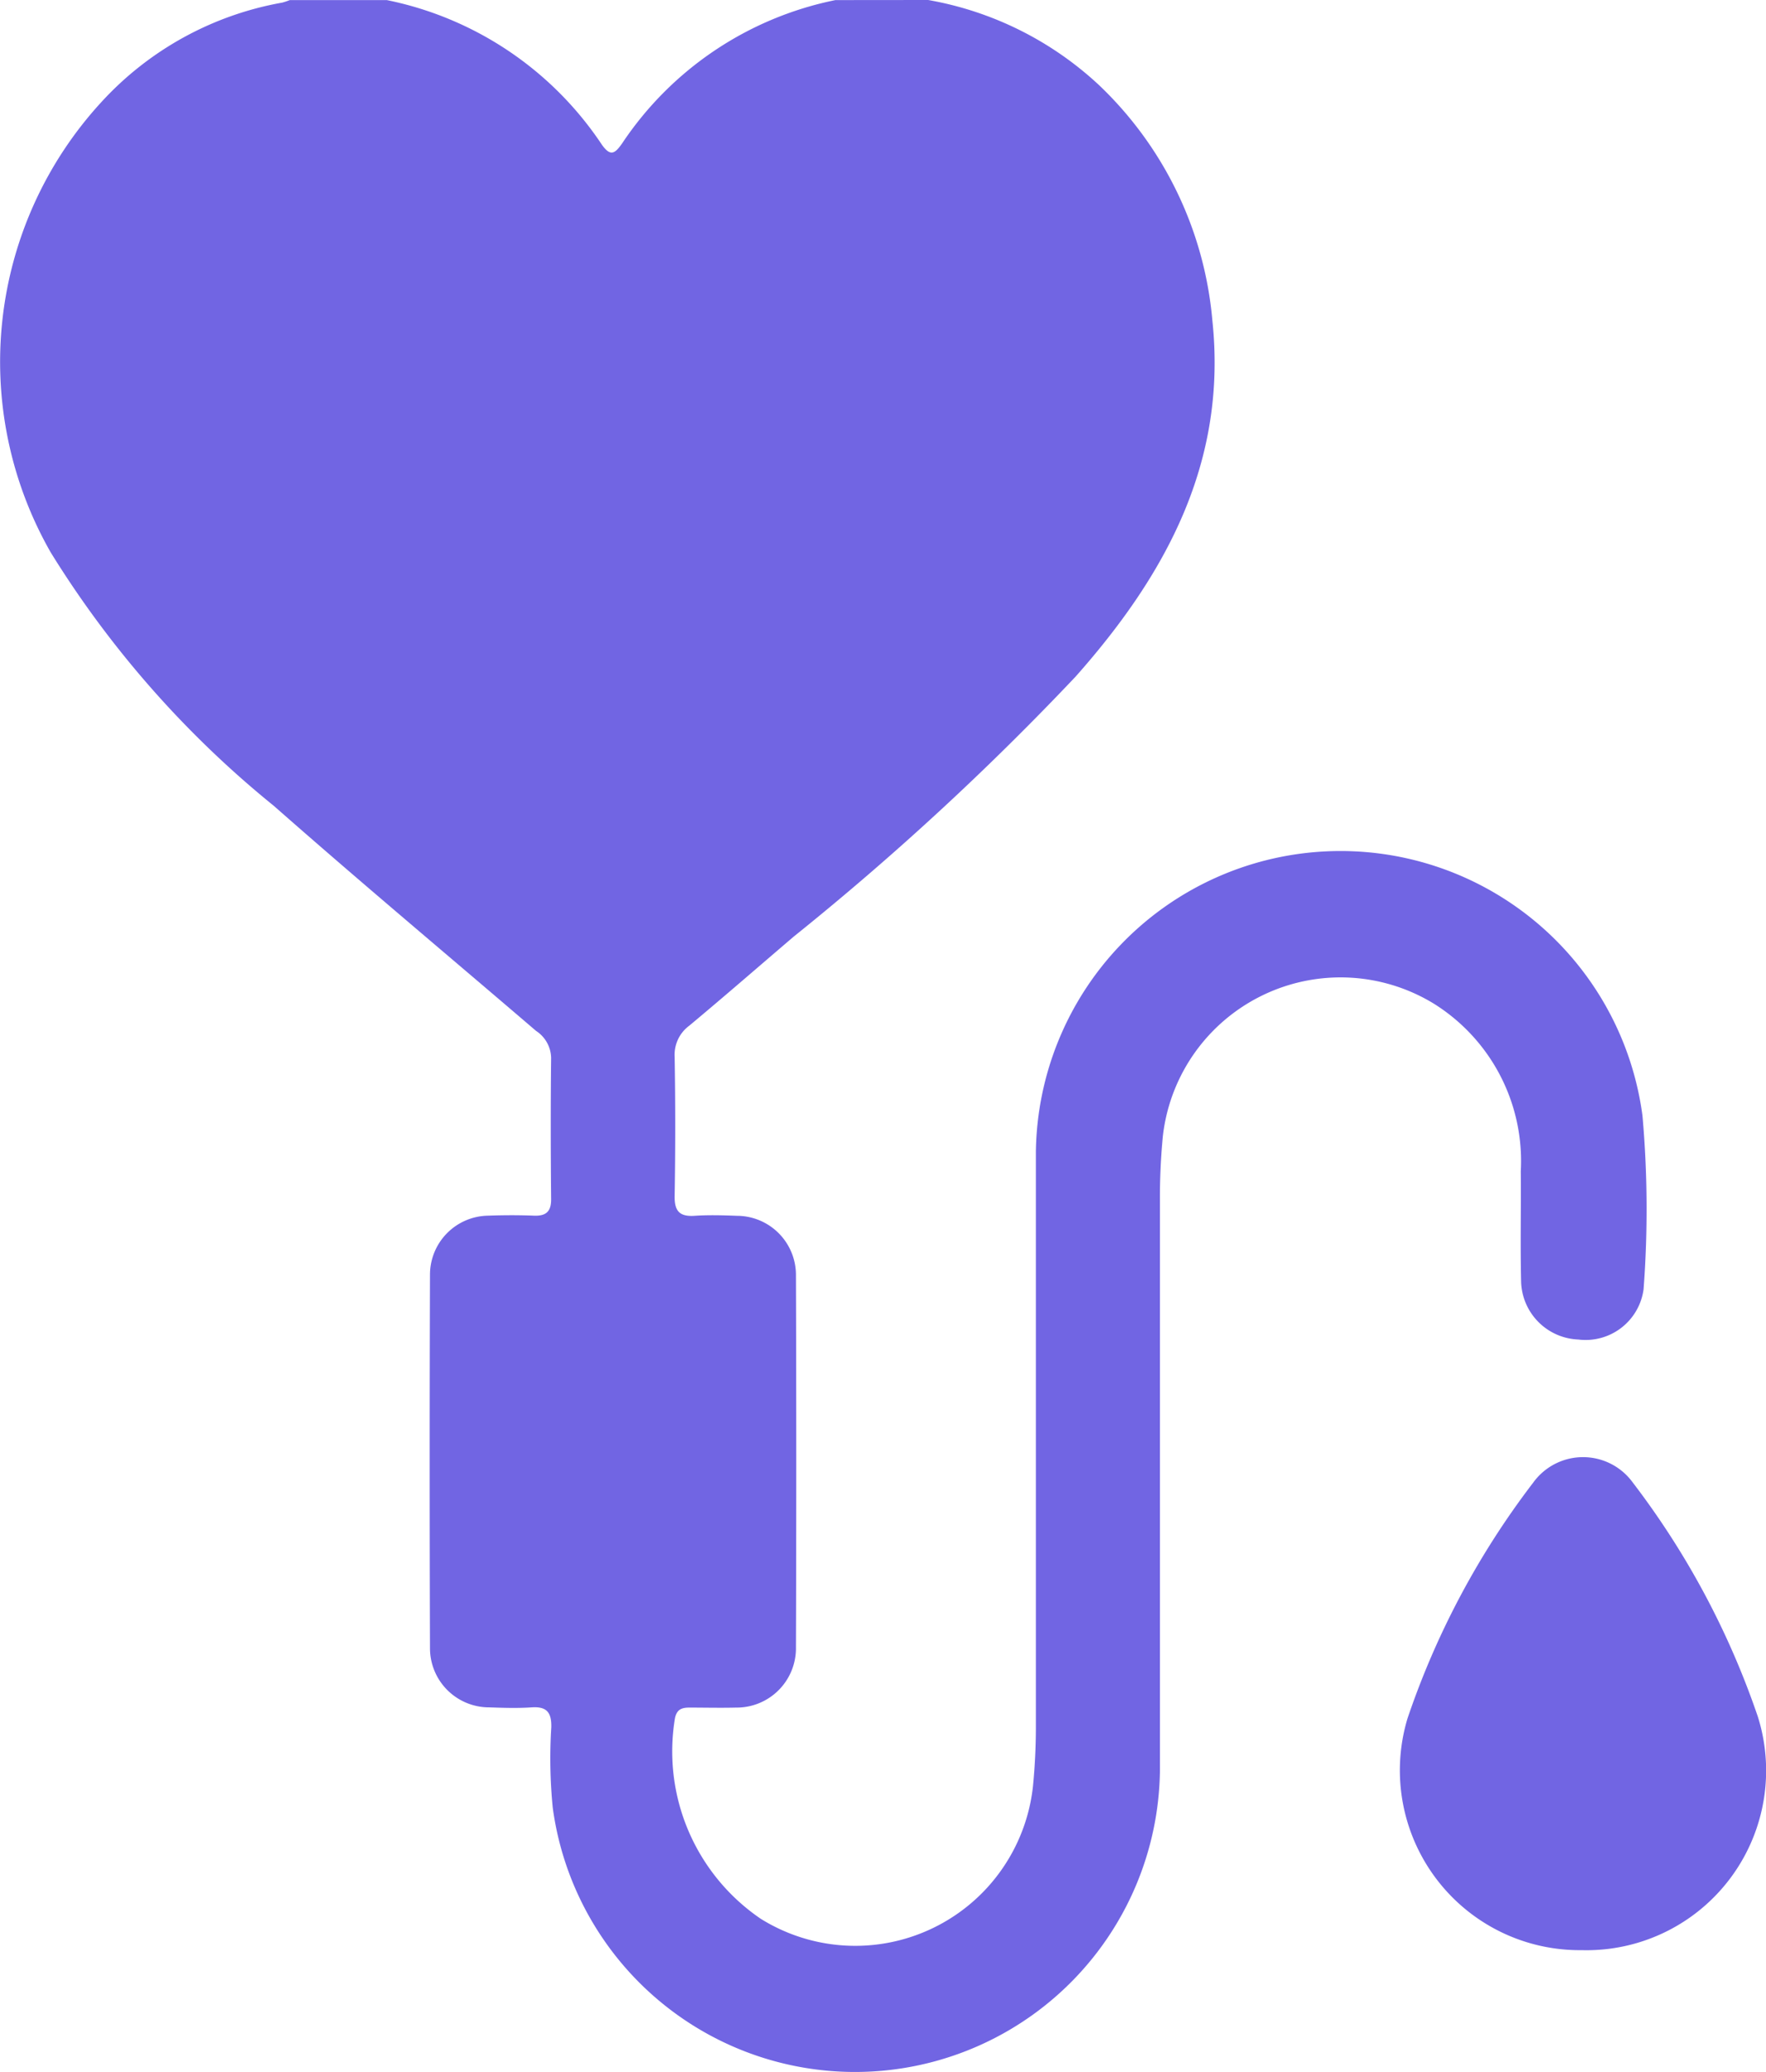 <svg xmlns="http://www.w3.org/2000/svg" width="40.43" height="47.424" viewBox="0 0 40.43 47.424">
  <g id="Group_1988" data-name="Group 1988" transform="translate(-212.559 -426.825)">
    <path id="Path_3377" data-name="Path 3377" d="M233.808,426.825a7.674,7.674,0,0,1,3.916,1.952,8.446,8.446,0,0,1,2.59,5.379c.345,3.25-1.067,5.825-3.128,8.15a64.2,64.2,0,0,1-6.454,5.951c-.8.683-1.588,1.369-2.393,2.04a.826.826,0,0,0-.335.71q.027,1.595,0,3.191c-.005.345.115.472.456.45.322-.022.648-.012.971,0a1.354,1.354,0,0,1,1.35,1.361q.014,4.256,0,8.511a1.358,1.358,0,0,1-1.376,1.382c-.355.009-.71,0-1.064,0-.168,0-.286.037-.329.239a4.632,4.632,0,0,0,1.963,4.594,4.092,4.092,0,0,0,6.232-3.03,13.949,13.949,0,0,0,.067-1.43q0-6.545,0-13.09a6.974,6.974,0,0,1,13.887-.827,24.274,24.274,0,0,1,.025,3.973,1.339,1.339,0,0,1-1.494,1.148,1.364,1.364,0,0,1-1.309-1.308c-.021-.847,0-1.7-.008-2.544a4.245,4.245,0,0,0-1.994-3.836,4.094,4.094,0,0,0-6.2,3.034,14.564,14.564,0,0,0-.067,1.476q0,6.522,0,13.043a6.982,6.982,0,0,1-13.9.854,11.372,11.372,0,0,1-.034-1.847c.007-.341-.106-.478-.452-.454-.323.022-.648.011-.971,0a1.354,1.354,0,0,1-1.354-1.357q-.014-4.278,0-8.557a1.351,1.351,0,0,1,1.324-1.338c.354-.013.709-.014,1.064,0,.274.009.387-.1.385-.377-.01-1.079-.012-2.159,0-3.238a.756.756,0,0,0-.344-.613c-2-1.713-4.024-3.407-6-5.147a23.077,23.077,0,0,1-5.11-5.8,8.783,8.783,0,0,1,1.156-10.307,7.357,7.357,0,0,1,4.141-2.278,1.545,1.545,0,0,0,.174-.058h2.221a7.765,7.765,0,0,1,4.924,3.309c.2.282.3.2.46-.024a7.708,7.708,0,0,1,4.886-3.285Z" fill="#7165e3"/>
    <path id="Path_3378" data-name="Path 3378" d="M248.771,471.453a4.116,4.116,0,0,1-3.99-5.3,18.771,18.771,0,0,1,2.879-5.4,1.407,1.407,0,0,1,2.28,0,18.775,18.775,0,0,1,2.863,5.359A4.111,4.111,0,0,1,248.771,471.453Z" fill="#7165e3"/>
  </g>
</svg>
